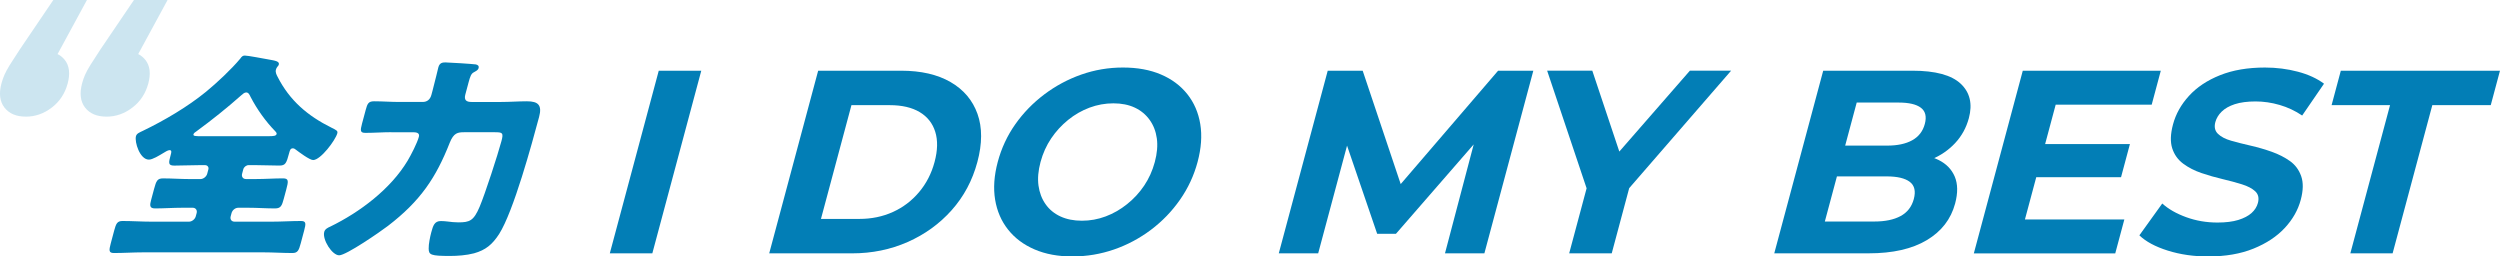 <?xml version="1.0" encoding="UTF-8"?>
<svg id="_イヤー_2" data-name="レイヤー 2" xmlns="http://www.w3.org/2000/svg" viewBox="0 0 1000.6 102.65">
  <defs>
    <style>
      .cls-1 {
        fill: #027eb6;
      }

      .cls-2 {
        opacity: .2;
      }
    </style>
  </defs>
  <g id="CONTENTS">
    <g>
      <g>
        <path class="cls-1" d="M244.07,101.4l19.59-73.1h17.02l-19.59,73.1h-17.02Z"/>
        <path class="cls-1" d="M307.87,101.4l19.59-73.1h33.21c7.94,0,14.53,1.51,19.77,4.54,5.25,3.03,8.84,7.28,10.79,12.74,1.95,5.47,1.93,11.89-.05,19.27-1.98,7.38-5.41,13.8-10.28,19.27-4.88,5.47-10.75,9.71-17.62,12.74-6.87,3.03-14.27,4.54-22.21,4.54h-33.21Zm20.71-13.78h15.35c4.87,0,9.35-.92,13.43-2.77,4.08-1.84,7.57-4.49,10.48-7.94,2.91-3.45,4.98-7.47,6.21-12.06,1.25-4.66,1.34-8.7,.27-12.11-1.07-3.41-3.15-6.04-6.24-7.88-3.09-1.84-7.07-2.77-11.95-2.77h-15.35l-12.2,45.53Z"/>
        <path class="cls-1" d="M429.3,102.65c-5.78,0-10.85-.94-15.22-2.82-4.37-1.88-7.91-4.52-10.61-7.94-2.71-3.41-4.43-7.41-5.19-12.01-.75-4.59-.4-9.61,1.05-15.04,1.47-5.5,3.81-10.53,7.02-15.09,3.21-4.56,7.08-8.54,11.61-11.96,4.53-3.41,9.47-6.06,14.81-7.94,5.34-1.88,10.9-2.82,16.68-2.82s10.84,.92,15.18,2.77c4.34,1.85,7.87,4.47,10.58,7.88,2.71,3.41,4.44,7.41,5.19,12.01s.39,9.64-1.08,15.14c-1.46,5.43-3.79,10.46-7.02,15.09-3.23,4.63-7.11,8.65-11.64,12.06-4.54,3.41-9.47,6.04-14.8,7.88-5.33,1.84-10.85,2.77-16.56,2.77Zm3.73-14.31c3.27,0,6.44-.57,9.5-1.72,3.06-1.15,5.92-2.78,8.57-4.91,2.66-2.12,4.94-4.59,6.84-7.41,1.9-2.82,3.32-5.97,4.26-9.45,.93-3.48,1.2-6.63,.81-9.45-.39-2.82-1.35-5.29-2.87-7.41-1.52-2.12-3.5-3.76-5.94-4.91-2.44-1.15-5.3-1.72-8.57-1.72s-6.46,.57-9.55,1.72c-3.09,1.15-5.95,2.79-8.57,4.91-2.62,2.12-4.89,4.59-6.79,7.41-1.9,2.82-3.32,5.97-4.26,9.45-.93,3.48-1.2,6.63-.81,9.45,.39,2.82,1.33,5.29,2.82,7.41,1.48,2.12,3.46,3.76,5.94,4.91,2.48,1.15,5.35,1.72,8.62,1.72Z"/>
        <path class="cls-1" d="M511.82,101.4l19.59-73.1h13.99l17.3,51.59h-7.42l44.32-51.59h14.1l-19.59,73.1h-15.77l12.86-48.77h3.13l-35.61,40.94h-7.52l-13.99-40.94h3.45l-13.07,48.77h-15.77Z"/>
        <path class="cls-1" d="M628.05,101.4l8-29.87,1.12,10.23-17.94-53.47h18.07l13.68,40.94h-10.34l35.72-40.94h16.5l-46.39,53.47,6.61-10.23-8,29.87h-17.02Z"/>
        <path class="cls-1" d="M710.13,101.4l19.59-73.1h35.71c9.19,0,15.63,1.74,19.33,5.22,3.7,3.48,4.78,8.08,3.25,13.78-1.03,3.83-2.86,7.15-5.49,9.97-2.64,2.82-5.81,5-9.53,6.53-3.72,1.53-7.67,2.3-11.84,2.3l3.16-4.39c4.59,0,8.44,.77,11.55,2.3,3.1,1.53,5.27,3.76,6.51,6.68,1.23,2.92,1.28,6.51,.15,10.76-1.68,6.27-5.46,11.16-11.35,14.67-5.89,3.52-13.63,5.27-23.24,5.27h-37.8Zm20.23-12.74h19.84c4.32,0,7.82-.73,10.51-2.19,2.69-1.46,4.44-3.72,5.27-6.79,.84-3.13,.31-5.43-1.6-6.89-1.91-1.46-5.02-2.19-9.33-2.19h-21.09l3.3-12.32h18.07c4.11,0,7.45-.71,10.02-2.14,2.58-1.43,4.26-3.6,5.04-6.53,.78-2.92,.26-5.08-1.56-6.47-1.82-1.39-4.78-2.09-8.89-2.09h-16.81l-12.76,47.62Z"/>
        <path class="cls-1" d="M790.01,101.4l19.59-73.1h55.24l-3.64,13.58h-38.43l-12.31,45.95h39.79l-3.64,13.58h-56.6Zm23.73-30.49l3.55-13.26h35.19l-3.55,13.26h-35.19Z"/>
        <path class="cls-1" d="M883.87,102.65c-5.85,0-11.26-.78-16.24-2.35-4.98-1.57-8.77-3.6-11.37-6.11l9.16-12.74c2.47,2.23,5.67,4.06,9.6,5.48,3.93,1.43,8.09,2.14,12.48,2.14,3.34,0,6.13-.35,8.37-1.04,2.24-.7,4-1.62,5.29-2.77,1.28-1.15,2.13-2.49,2.54-4.02,.52-1.95,.17-3.5-1.05-4.65-1.22-1.15-3.01-2.09-5.35-2.82-2.35-.73-4.93-1.43-7.74-2.09-2.82-.66-5.61-1.46-8.39-2.4-2.78-.94-5.23-2.19-7.35-3.76-2.12-1.57-3.59-3.62-4.41-6.16-.82-2.54-.71-5.73,.31-9.56,1.12-4.18,3.25-7.99,6.41-11.44,3.15-3.45,7.28-6.2,12.39-8.25,5.11-2.05,11.11-3.08,18-3.08,4.59,0,8.99,.56,13.18,1.67,4.19,1.11,7.68,2.72,10.46,4.8l-8.74,12.74c-2.77-1.88-5.77-3.29-9-4.23-3.23-.94-6.45-1.41-9.65-1.41s-6.12,.37-8.33,1.1c-2.22,.73-3.96,1.72-5.24,2.98-1.27,1.25-2.12,2.65-2.53,4.18-.52,1.95-.18,3.52,1.04,4.7,1.21,1.18,2.99,2.11,5.32,2.77,2.33,.66,4.93,1.32,7.82,1.98,2.88,.66,5.69,1.48,8.43,2.45,2.73,.98,5.15,2.21,7.26,3.71,2.1,1.5,3.6,3.52,4.49,6.06,.89,2.54,.83,5.69-.18,9.45-1.1,4.11-3.24,7.87-6.42,11.28-3.18,3.41-7.34,6.16-12.5,8.25-5.16,2.09-11.18,3.13-18.07,3.13Z"/>
        <path class="cls-1" d="M940.7,101.4l15.89-59.32h-23.39l3.69-13.78h63.7l-3.69,13.78h-23.39l-15.89,59.32h-16.92Z"/>
      </g>
      <g>
        <path class="cls-1" d="M99.5,66.09c-.88,0-1.87,.71-2.13,1.68l-.47,1.77c-.31,1.15,.32,2.12,1.55,2.12h4.07c3.54,0,7.23-.27,10.77-.27,2.39,0,2.14,1.24,1.27,4.51l-.95,3.54c-.76,2.83-1.16,3.98-3.54,3.98-3.63,0-7.09-.27-10.63-.27h-4.07c-1.24,0-2.38,.97-2.69,2.12l-.36,1.33c-.31,1.15,.32,2.12,1.55,2.12h14.94c3.89,0,7.76-.27,11.65-.27,2.12,0,2.01,1.06,1.28,3.8l-1.37,5.13c-.76,2.83-1.22,3.89-3.34,3.89-3.89,0-7.71-.27-11.51-.27H57.25c-3.8,0-7.76,.27-11.65,.27-2.12,0-2.01-1.06-1.26-3.89l1.37-5.13c.74-2.74,1.2-3.8,3.32-3.8,3.89,0,7.71,.27,11.51,.27h15.12c1.15,0,2.38-.97,2.69-2.12l.36-1.33c.31-1.15-.4-2.12-1.55-2.12h-4.25c-3.62,0-7.32,.27-10.86,.27-2.3,0-2.12-1.33-1.55-3.45l1.16-4.33c.88-3.27,1.31-4.24,3.61-4.24,3.54,0,7.09,.27,10.72,.27h4.25c1.15,0,2.38-.97,2.69-2.12l.47-1.77c.24-.88-.35-1.68-1.32-1.68h-2.39c-3.27,0-6.68,.18-9.95,.18-2.56,0-2.26-1.15-1.43-4.24l.07-.27c.19-.71,.45-1.68-.52-1.68-.71,0-1.89,.8-2.63,1.24-1.48,.88-4.14,2.56-5.64,2.56-3.62,0-5.8-7.07-5.18-9.37,.31-1.15,1.46-1.5,2.89-2.21,8.43-4.07,17.77-9.55,25.13-15.56,4.42-3.63,10.09-8.93,13.72-13.27,.57-.8,.95-1.24,1.83-1.24,1.24,0,7.63,1.24,9.65,1.59,2.45,.44,4.32,.71,3.96,2.03-.09,.35-.34,.62-.59,.88-.27,.35-.46,.71-.57,1.15-.28,1.06,.25,2.03,.66,2.83,4.8,9.46,11.99,15.65,21.67,20.43,1.95,.97,2.5,1.24,2.24,2.21-.73,2.74-6.67,10.7-9.68,10.7-1.42,0-5.75-3.27-6.93-4.16-.28-.27-.74-.53-1.18-.53-.97,0-1.19,.8-1.45,1.77-1.14,4.24-1.46,5.13-4.03,5.13-3.27,0-6.5-.18-9.77-.18h-2.48Zm7.97-11.58c2.03,0,3.03-.09,3.24-.88,.09-.35-.23-.8-.51-1.06-3.88-3.98-7.29-8.75-9.92-13.8-.34-.71-.76-1.77-1.74-1.77-.71,0-1.4,.62-1.99,1.15-5.68,5.04-11.76,9.9-17.92,14.41-.42,.27-1.07,.71-1.19,1.15-.21,.8,.85,.8,3.23,.8h26.79Z"/>
        <path class="cls-1" d="M156.62,52.91c-3.45,0-6.88,.27-10.33,.27-2.12,0-2.17-.8-1.39-3.71l1.47-5.48c.66-2.48,1.1-3.45,3.31-3.45,3.45,0,6.74,.27,10.19,.27h9.29c1.77,0,3-.97,3.5-2.83l.43-1.59c1.02-3.8,2.24-9.02,2.36-9.46,.5-1.86,1.76-1.95,2.82-1.95,1.41,0,10.89,.62,12.17,.8,.75,.18,1.36,.53,1.1,1.5-.21,.8-1.02,1.15-1.95,1.68-1.03,.53-1.45,1.77-2.04,3.98l-1.3,4.86c-.62,2.3,.43,3.01,2.47,3.01h11.94c3.36,0,6.79-.27,10.24-.27,4.6,0,6.12,1.59,4.86,6.28-2.87,10.7-10.21,37.76-16.01,46.87-2.71,4.16-5.33,6.37-10.02,7.69-3.04,.8-6.65,1.06-9.57,1.06-7.78,0-8.55-.44-8.59-2.92-.06-1.77,.57-4.78,1.04-6.54,.74-2.74,1.3-4.51,3.86-4.51,.8,0,1.83,.09,2.6,.18,1.46,.18,2.82,.35,4.33,.35,4.6,0,6.18-.62,8.58-6.28,2.17-5.13,7.25-20.78,8.72-26.26,.9-3.36,.42-3.54-2.77-3.54h-12.11c-2.65,0-4.23,.27-5.8,4.16-5.54,14.06-11.74,23.35-24.76,33.34-3,2.3-16.68,11.76-19.51,11.76s-6.81-6.28-5.98-9.37c.31-1.15,1.42-1.68,2.42-2.12,11.8-5.75,24.08-14.95,30.94-26.35,1.46-2.48,3.84-7.07,4.53-9.64,.47-1.77-1.56-1.77-2.44-1.77h-8.58Z"/>
      </g>
      <g class="cls-2">
        <path class="cls-1" d="M10.34,46.68c-3.84,0-6.7-1.21-8.57-3.64-1.87-2.42-2.26-5.65-1.18-9.68,.32-1.19,.72-2.33,1.2-3.43,.48-1.1,1.2-2.42,2.16-3.98,.97-1.56,2.29-3.61,3.99-6.18L21.34,0h13.46L16.91,32.95l.33-12.49c3.93,0,6.83,1.17,8.67,3.5,1.85,2.33,2.24,5.47,1.19,9.41-1.08,4.03-3.2,7.26-6.37,9.68-3.17,2.43-6.63,3.64-10.38,3.64Zm32.27,0c-3.84,0-6.7-1.21-8.57-3.64-1.87-2.42-2.26-5.65-1.18-9.68,.32-1.19,.71-2.33,1.19-3.43,.48-1.1,1.2-2.42,2.17-3.98,.97-1.56,2.29-3.61,3.99-6.18L53.61,0h13.46l-17.89,32.95,.33-12.49c3.93,0,6.83,1.17,8.67,3.5,1.85,2.33,2.24,5.47,1.19,9.41-1.08,4.03-3.2,7.26-6.37,9.68-3.17,2.43-6.63,3.64-10.38,3.64Z"/>
      </g>
    </g>
  </g>
</svg>